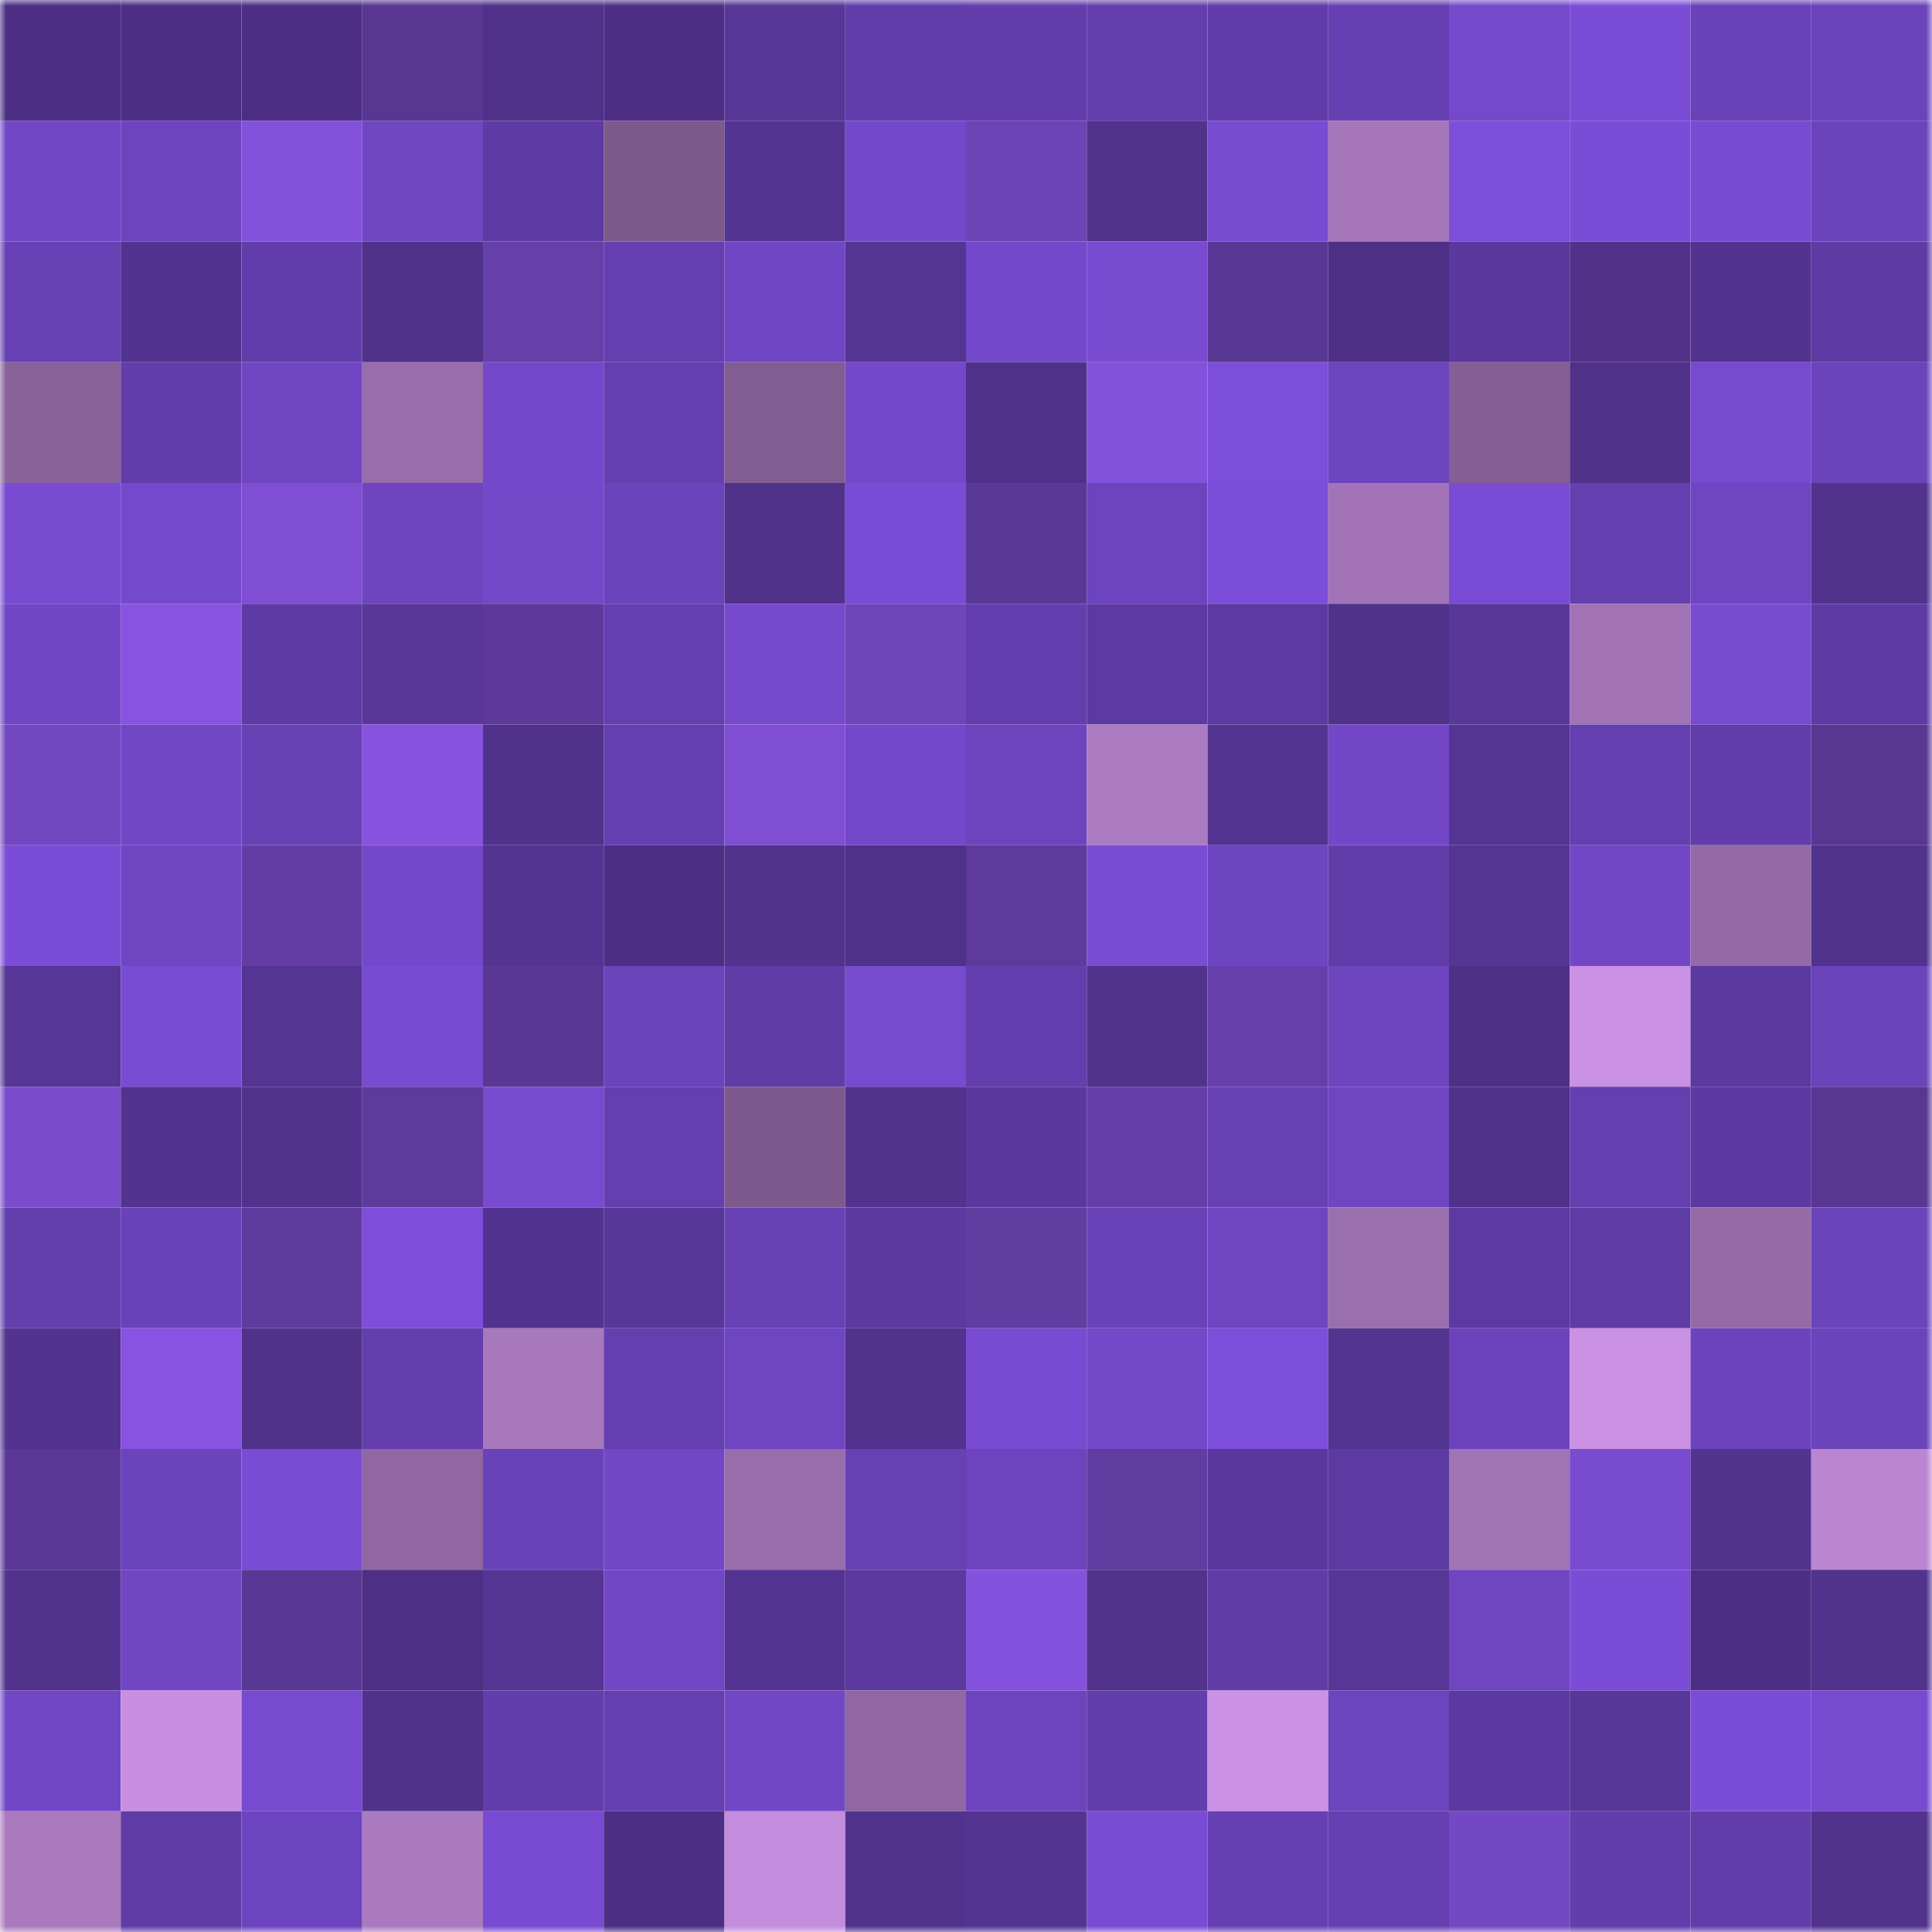 <svg viewBox="0 0 160 160" fill="none" role="img" xmlns="http://www.w3.org/2000/svg" width="240" height="240" name="farcaster%2Chigan"><mask id="356773686" mask-type="alpha" maskUnits="userSpaceOnUse" x="0" y="0" width="160" height="160"><rect width="160" height="160" fill="#FFFFFF"></rect></mask><g mask="url(#356773686)"><rect x="0" y="0" width="10" height="10" fill="#4c2f84"></rect><rect x="10" y="0" width="10" height="10" fill="#4c2f84"></rect><rect x="20" y="0" width="10" height="10" fill="#4c2f84"></rect><rect x="30" y="0" width="10" height="10" fill="#583692"></rect><rect x="40" y="0" width="10" height="10" fill="#4f3189"></rect><rect x="50" y="0" width="10" height="10" fill="#4c2f84"></rect><rect x="60" y="0" width="10" height="10" fill="#563696"></rect><rect x="70" y="0" width="10" height="10" fill="#613da9"></rect><rect x="80" y="0" width="10" height="10" fill="#623dab"></rect><rect x="90" y="0" width="10" height="10" fill="#643ead"></rect><rect x="100" y="0" width="10" height="10" fill="#613ca8"></rect><rect x="110" y="0" width="10" height="10" fill="#6640b2"></rect><rect x="120" y="0" width="10" height="10" fill="#7549cb"></rect><rect x="130" y="0" width="10" height="10" fill="#7b4dd7"></rect><rect x="140" y="0" width="10" height="10" fill="#6942b8"></rect><rect x="150" y="0" width="10" height="10" fill="#6b43ba"></rect><rect x="0" y="10" width="10" height="10" fill="#7147c5"></rect><rect x="10" y="10" width="10" height="10" fill="#6d44be"></rect><rect x="20" y="10" width="10" height="10" fill="#8351da"></rect><rect x="30" y="10" width="10" height="10" fill="#6f45c2"></rect><rect x="40" y="10" width="10" height="10" fill="#5e3ba4"></rect><rect x="50" y="10" width="10" height="10" fill="#7d598c"></rect><rect x="60" y="10" width="10" height="10" fill="#543492"></rect><rect x="70" y="10" width="10" height="10" fill="#7448ca"></rect><rect x="80" y="10" width="10" height="10" fill="#6d43b6"></rect><rect x="90" y="10" width="10" height="10" fill="#51328c"></rect><rect x="100" y="10" width="10" height="10" fill="#784bd1"></rect><rect x="110" y="10" width="10" height="10" fill="#a576ba"></rect><rect x="120" y="10" width="10" height="10" fill="#7c4ed9"></rect><rect x="130" y="10" width="10" height="10" fill="#7b4dd7"></rect><rect x="140" y="10" width="10" height="10" fill="#794bd2"></rect><rect x="150" y="10" width="10" height="10" fill="#6b43ba"></rect><rect x="0" y="20" width="10" height="10" fill="#6740b3"></rect><rect x="10" y="20" width="10" height="10" fill="#52338f"></rect><rect x="20" y="20" width="10" height="10" fill="#633dac"></rect><rect x="30" y="20" width="10" height="10" fill="#50328b"></rect><rect x="40" y="20" width="10" height="10" fill="#663fa9"></rect><rect x="50" y="20" width="10" height="10" fill="#653fb0"></rect><rect x="60" y="20" width="10" height="10" fill="#7046c4"></rect><rect x="70" y="20" width="10" height="10" fill="#543593"></rect><rect x="80" y="20" width="10" height="10" fill="#7448ca"></rect><rect x="90" y="20" width="10" height="10" fill="#784bd1"></rect><rect x="100" y="20" width="10" height="10" fill="#593795"></rect><rect x="110" y="20" width="10" height="10" fill="#4d3085"></rect><rect x="120" y="20" width="10" height="10" fill="#5a389e"></rect><rect x="130" y="20" width="10" height="10" fill="#523288"></rect><rect x="140" y="20" width="10" height="10" fill="#52338f"></rect><rect x="150" y="20" width="10" height="10" fill="#5e3ba4"></rect><rect x="0" y="30" width="10" height="10" fill="#89629a"></rect><rect x="10" y="30" width="10" height="10" fill="#623dab"></rect><rect x="20" y="30" width="10" height="10" fill="#7046c3"></rect><rect x="30" y="30" width="10" height="10" fill="#986dab"></rect><rect x="40" y="30" width="10" height="10" fill="#7448ca"></rect><rect x="50" y="30" width="10" height="10" fill="#653fb0"></rect><rect x="60" y="30" width="10" height="10" fill="#825d92"></rect><rect x="70" y="30" width="10" height="10" fill="#7448ca"></rect><rect x="80" y="30" width="10" height="10" fill="#4f318a"></rect><rect x="90" y="30" width="10" height="10" fill="#8351da"></rect><rect x="100" y="30" width="10" height="10" fill="#7d4eda"></rect><rect x="110" y="30" width="10" height="10" fill="#6c44bd"></rect><rect x="120" y="30" width="10" height="10" fill="#845e94"></rect><rect x="130" y="30" width="10" height="10" fill="#4f318a"></rect><rect x="140" y="30" width="10" height="10" fill="#774acf"></rect><rect x="150" y="30" width="10" height="10" fill="#6b43ba"></rect><rect x="0" y="40" width="10" height="10" fill="#784bd1"></rect><rect x="10" y="40" width="10" height="10" fill="#7549cc"></rect><rect x="20" y="40" width="10" height="10" fill="#7f4ed2"></rect><rect x="30" y="40" width="10" height="10" fill="#6e44bf"></rect><rect x="40" y="40" width="10" height="10" fill="#7348c9"></rect><rect x="50" y="40" width="10" height="10" fill="#6b43bb"></rect><rect x="60" y="40" width="10" height="10" fill="#50328b"></rect><rect x="70" y="40" width="10" height="10" fill="#7a4cd5"></rect><rect x="80" y="40" width="10" height="10" fill="#5a3896"></rect><rect x="90" y="40" width="10" height="10" fill="#6d44be"></rect><rect x="100" y="40" width="10" height="10" fill="#7c4dd8"></rect><rect x="110" y="40" width="10" height="10" fill="#a274b7"></rect><rect x="120" y="40" width="10" height="10" fill="#7a4cd5"></rect><rect x="130" y="40" width="10" height="10" fill="#653fb0"></rect><rect x="140" y="40" width="10" height="10" fill="#6f45c1"></rect><rect x="150" y="40" width="10" height="10" fill="#51338e"></rect><rect x="0" y="50" width="10" height="10" fill="#7146c5"></rect><rect x="10" y="50" width="10" height="10" fill="#8753e0"></rect><rect x="20" y="50" width="10" height="10" fill="#5e3ba4"></rect><rect x="30" y="50" width="10" height="10" fill="#583799"></rect><rect x="40" y="50" width="10" height="10" fill="#5e399b"></rect><rect x="50" y="50" width="10" height="10" fill="#653fb0"></rect><rect x="60" y="50" width="10" height="10" fill="#7649cd"></rect><rect x="70" y="50" width="10" height="10" fill="#7045b9"></rect><rect x="80" y="50" width="10" height="10" fill="#643eae"></rect><rect x="90" y="50" width="10" height="10" fill="#5d3aa2"></rect><rect x="100" y="50" width="10" height="10" fill="#5c3aa1"></rect><rect x="110" y="50" width="10" height="10" fill="#50328b"></rect><rect x="120" y="50" width="10" height="10" fill="#583799"></rect><rect x="130" y="50" width="10" height="10" fill="#a173b5"></rect><rect x="140" y="50" width="10" height="10" fill="#784bd1"></rect><rect x="150" y="50" width="10" height="10" fill="#5e3ba4"></rect><rect x="0" y="60" width="10" height="10" fill="#7347bf"></rect><rect x="10" y="60" width="10" height="10" fill="#7247c6"></rect><rect x="20" y="60" width="10" height="10" fill="#6741b4"></rect><rect x="30" y="60" width="10" height="10" fill="#8652de"></rect><rect x="40" y="60" width="10" height="10" fill="#50328c"></rect><rect x="50" y="60" width="10" height="10" fill="#653fb0"></rect><rect x="60" y="60" width="10" height="10" fill="#7f4ed3"></rect><rect x="70" y="60" width="10" height="10" fill="#7448ca"></rect><rect x="80" y="60" width="10" height="10" fill="#6d44bd"></rect><rect x="90" y="60" width="10" height="10" fill="#ab7bc1"></rect><rect x="100" y="60" width="10" height="10" fill="#533490"></rect><rect x="110" y="60" width="10" height="10" fill="#7347c8"></rect><rect x="120" y="60" width="10" height="10" fill="#553594"></rect><rect x="130" y="60" width="10" height="10" fill="#653fb0"></rect><rect x="140" y="60" width="10" height="10" fill="#623daa"></rect><rect x="150" y="60" width="10" height="10" fill="#583692"></rect><rect x="0" y="70" width="10" height="10" fill="#7b4dd6"></rect><rect x="10" y="70" width="10" height="10" fill="#6f45c1"></rect><rect x="20" y="70" width="10" height="10" fill="#633da4"></rect><rect x="30" y="70" width="10" height="10" fill="#7448ca"></rect><rect x="40" y="70" width="10" height="10" fill="#543492"></rect><rect x="50" y="70" width="10" height="10" fill="#4c2f84"></rect><rect x="60" y="70" width="10" height="10" fill="#51328c"></rect><rect x="70" y="70" width="10" height="10" fill="#4e3188"></rect><rect x="80" y="70" width="10" height="10" fill="#5e3a9c"></rect><rect x="90" y="70" width="10" height="10" fill="#7a4cd4"></rect><rect x="100" y="70" width="10" height="10" fill="#6e45c0"></rect><rect x="110" y="70" width="10" height="10" fill="#613da9"></rect><rect x="120" y="70" width="10" height="10" fill="#543593"></rect><rect x="130" y="70" width="10" height="10" fill="#7247c6"></rect><rect x="140" y="70" width="10" height="10" fill="#946aa6"></rect><rect x="150" y="70" width="10" height="10" fill="#51338e"></rect><rect x="0" y="80" width="10" height="10" fill="#563696"></rect><rect x="10" y="80" width="10" height="10" fill="#7a4cd4"></rect><rect x="20" y="80" width="10" height="10" fill="#553594"></rect><rect x="30" y="80" width="10" height="10" fill="#794bd3"></rect><rect x="40" y="80" width="10" height="10" fill="#5a3795"></rect><rect x="50" y="80" width="10" height="10" fill="#6b43bb"></rect><rect x="60" y="80" width="10" height="10" fill="#603ca7"></rect><rect x="70" y="80" width="10" height="10" fill="#774ad0"></rect><rect x="80" y="80" width="10" height="10" fill="#643eae"></rect><rect x="90" y="80" width="10" height="10" fill="#51328c"></rect><rect x="100" y="80" width="10" height="10" fill="#673fab"></rect><rect x="110" y="80" width="10" height="10" fill="#6e44bf"></rect><rect x="120" y="80" width="10" height="10" fill="#4c3085"></rect><rect x="130" y="80" width="10" height="10" fill="#cb91e4"></rect><rect x="140" y="80" width="10" height="10" fill="#5b399f"></rect><rect x="150" y="80" width="10" height="10" fill="#6b43ba"></rect><rect x="0" y="90" width="10" height="10" fill="#7a4bcb"></rect><rect x="10" y="90" width="10" height="10" fill="#52338f"></rect><rect x="20" y="90" width="10" height="10" fill="#51338e"></rect><rect x="30" y="90" width="10" height="10" fill="#5f3a9d"></rect><rect x="40" y="90" width="10" height="10" fill="#774acf"></rect><rect x="50" y="90" width="10" height="10" fill="#653fb0"></rect><rect x="60" y="90" width="10" height="10" fill="#7d598d"></rect><rect x="70" y="90" width="10" height="10" fill="#51338e"></rect><rect x="80" y="90" width="10" height="10" fill="#5a389d"></rect><rect x="90" y="90" width="10" height="10" fill="#653ea7"></rect><rect x="100" y="90" width="10" height="10" fill="#6740b4"></rect><rect x="110" y="90" width="10" height="10" fill="#6f45c2"></rect><rect x="120" y="90" width="10" height="10" fill="#4f318a"></rect><rect x="130" y="90" width="10" height="10" fill="#653fb0"></rect><rect x="140" y="90" width="10" height="10" fill="#5c39a0"></rect><rect x="150" y="90" width="10" height="10" fill="#583692"></rect><rect x="0" y="100" width="10" height="10" fill="#633ead"></rect><rect x="10" y="100" width="10" height="10" fill="#6a42b8"></rect><rect x="20" y="100" width="10" height="10" fill="#603b9f"></rect><rect x="30" y="100" width="10" height="10" fill="#7e4edb"></rect><rect x="40" y="100" width="10" height="10" fill="#523390"></rect><rect x="50" y="100" width="10" height="10" fill="#58379a"></rect><rect x="60" y="100" width="10" height="10" fill="#6841b5"></rect><rect x="70" y="100" width="10" height="10" fill="#5b399e"></rect><rect x="80" y="100" width="10" height="10" fill="#613ca1"></rect><rect x="90" y="100" width="10" height="10" fill="#6a42b8"></rect><rect x="100" y="100" width="10" height="10" fill="#6f45c1"></rect><rect x="110" y="100" width="10" height="10" fill="#9a6fae"></rect><rect x="120" y="100" width="10" height="10" fill="#5d3aa3"></rect><rect x="130" y="100" width="10" height="10" fill="#5f3ba5"></rect><rect x="140" y="100" width="10" height="10" fill="#946aa7"></rect><rect x="150" y="100" width="10" height="10" fill="#6b43ba"></rect><rect x="0" y="110" width="10" height="10" fill="#52338f"></rect><rect x="10" y="110" width="10" height="10" fill="#8753e0"></rect><rect x="20" y="110" width="10" height="10" fill="#50328b"></rect><rect x="30" y="110" width="10" height="10" fill="#633eac"></rect><rect x="40" y="110" width="10" height="10" fill="#a778bc"></rect><rect x="50" y="110" width="10" height="10" fill="#653fb0"></rect><rect x="60" y="110" width="10" height="10" fill="#6f45c2"></rect><rect x="70" y="110" width="10" height="10" fill="#51338e"></rect><rect x="80" y="110" width="10" height="10" fill="#794bd3"></rect><rect x="90" y="110" width="10" height="10" fill="#7348c9"></rect><rect x="100" y="110" width="10" height="10" fill="#7c4ed9"></rect><rect x="110" y="110" width="10" height="10" fill="#533490"></rect><rect x="120" y="110" width="10" height="10" fill="#6c43bc"></rect><rect x="130" y="110" width="10" height="10" fill="#cb91e4"></rect><rect x="140" y="110" width="10" height="10" fill="#6c43bc"></rect><rect x="150" y="110" width="10" height="10" fill="#6b43ba"></rect><rect x="0" y="120" width="10" height="10" fill="#5b3897"></rect><rect x="10" y="120" width="10" height="10" fill="#6b43bb"></rect><rect x="20" y="120" width="10" height="10" fill="#794cd3"></rect><rect x="30" y="120" width="10" height="10" fill="#9067a2"></rect><rect x="40" y="120" width="10" height="10" fill="#6a42b8"></rect><rect x="50" y="120" width="10" height="10" fill="#7247c6"></rect><rect x="60" y="120" width="10" height="10" fill="#986dac"></rect><rect x="70" y="120" width="10" height="10" fill="#6741b4"></rect><rect x="80" y="120" width="10" height="10" fill="#6d44be"></rect><rect x="90" y="120" width="10" height="10" fill="#613ca1"></rect><rect x="100" y="120" width="10" height="10" fill="#5a389d"></rect><rect x="110" y="120" width="10" height="10" fill="#5c3aa1"></rect><rect x="120" y="120" width="10" height="10" fill="#a073b4"></rect><rect x="130" y="120" width="10" height="10" fill="#784bd1"></rect><rect x="140" y="120" width="10" height="10" fill="#52338e"></rect><rect x="150" y="120" width="10" height="10" fill="#ba85d1"></rect><rect x="0" y="130" width="10" height="10" fill="#51328d"></rect><rect x="10" y="130" width="10" height="10" fill="#7046c3"></rect><rect x="20" y="130" width="10" height="10" fill="#593795"></rect><rect x="30" y="130" width="10" height="10" fill="#4d3085"></rect><rect x="40" y="130" width="10" height="10" fill="#553594"></rect><rect x="50" y="130" width="10" height="10" fill="#7247c6"></rect><rect x="60" y="130" width="10" height="10" fill="#543492"></rect><rect x="70" y="130" width="10" height="10" fill="#5b399e"></rect><rect x="80" y="130" width="10" height="10" fill="#8552dd"></rect><rect x="90" y="130" width="10" height="10" fill="#51328c"></rect><rect x="100" y="130" width="10" height="10" fill="#603ca7"></rect><rect x="110" y="130" width="10" height="10" fill="#563696"></rect><rect x="120" y="130" width="10" height="10" fill="#6f45c1"></rect><rect x="130" y="130" width="10" height="10" fill="#7b4dd7"></rect><rect x="140" y="130" width="10" height="10" fill="#4c2f84"></rect><rect x="150" y="130" width="10" height="10" fill="#51338e"></rect><rect x="0" y="140" width="10" height="10" fill="#7147c6"></rect><rect x="10" y="140" width="10" height="10" fill="#c88fe1"></rect><rect x="20" y="140" width="10" height="10" fill="#774acf"></rect><rect x="30" y="140" width="10" height="10" fill="#50328b"></rect><rect x="40" y="140" width="10" height="10" fill="#623dab"></rect><rect x="50" y="140" width="10" height="10" fill="#653fb0"></rect><rect x="60" y="140" width="10" height="10" fill="#7247c6"></rect><rect x="70" y="140" width="10" height="10" fill="#9067a2"></rect><rect x="80" y="140" width="10" height="10" fill="#6d44be"></rect><rect x="90" y="140" width="10" height="10" fill="#623dab"></rect><rect x="100" y="140" width="10" height="10" fill="#ca91e4"></rect><rect x="110" y="140" width="10" height="10" fill="#6c44bd"></rect><rect x="120" y="140" width="10" height="10" fill="#5c39a0"></rect><rect x="130" y="140" width="10" height="10" fill="#58379a"></rect><rect x="140" y="140" width="10" height="10" fill="#7b4dd6"></rect><rect x="150" y="140" width="10" height="10" fill="#774ad0"></rect><rect x="0" y="150" width="10" height="10" fill="#a879bd"></rect><rect x="10" y="150" width="10" height="10" fill="#5f3ba5"></rect><rect x="20" y="150" width="10" height="10" fill="#6d44bf"></rect><rect x="30" y="150" width="10" height="10" fill="#aa7ac0"></rect><rect x="40" y="150" width="10" height="10" fill="#784bd2"></rect><rect x="50" y="150" width="10" height="10" fill="#4c2f84"></rect><rect x="60" y="150" width="10" height="10" fill="#c38cdc"></rect><rect x="70" y="150" width="10" height="10" fill="#51338e"></rect><rect x="80" y="150" width="10" height="10" fill="#533490"></rect><rect x="90" y="150" width="10" height="10" fill="#7a4cd4"></rect><rect x="100" y="150" width="10" height="10" fill="#6640b3"></rect><rect x="110" y="150" width="10" height="10" fill="#6640b2"></rect><rect x="120" y="150" width="10" height="10" fill="#7548c3"></rect><rect x="130" y="150" width="10" height="10" fill="#623dab"></rect><rect x="140" y="150" width="10" height="10" fill="#623daa"></rect><rect x="150" y="150" width="10" height="10" fill="#51338e"></rect></g></svg>